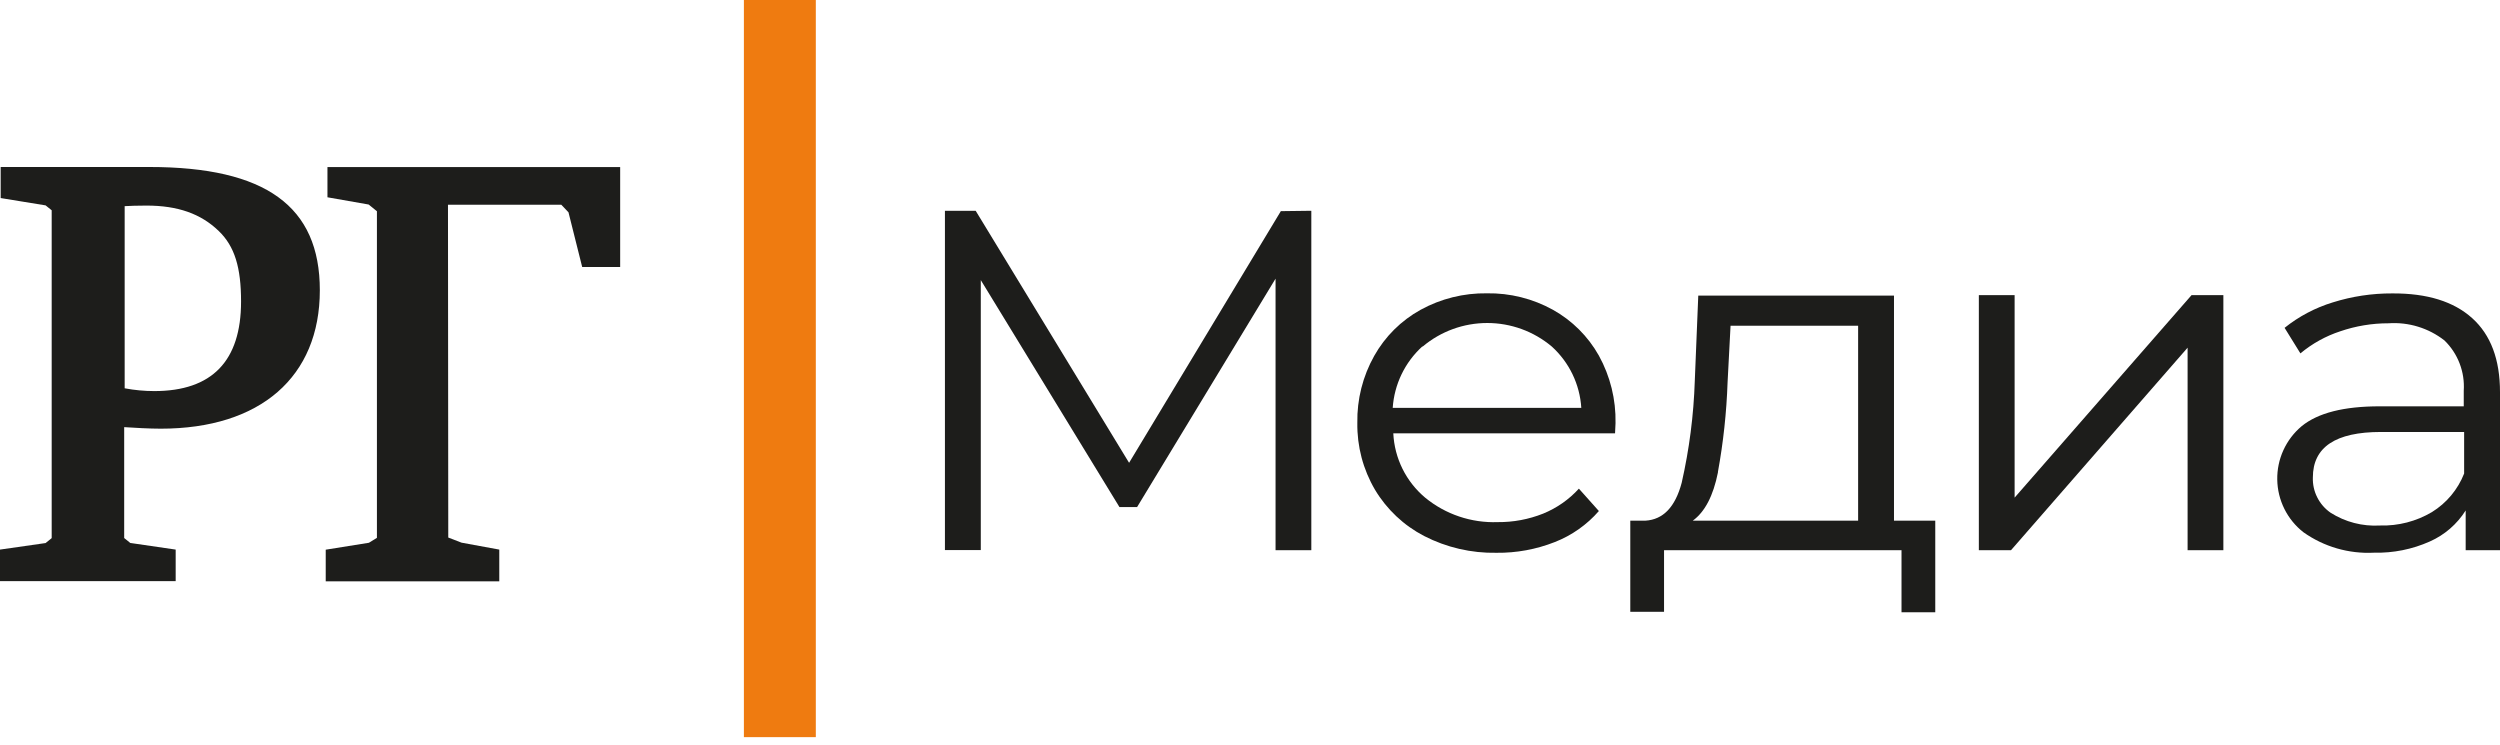 <svg width="104" height="31" viewBox="0 0 104 31" fill="none" xmlns="http://www.w3.org/2000/svg">
<path d="M13.622 6.951V8.207L15.335 8.508L15.68 8.788V22.374L15.347 22.579L13.55 22.867V24.183H20.77V22.863L19.201 22.575L18.648 22.362L18.636 8.516H23.349L23.649 8.832L24.219 11.107H25.799V6.951H13.622Z" fill="#1D1D1B"/>
<path d="M6.687 17.833C10.83 17.833 13.305 15.679 13.305 12.073C13.305 8.58 11.051 6.947 6.213 6.947H0.028V8.239L1.897 8.544L2.15 8.748V22.386L1.897 22.591L0 22.863V24.175H7.308V22.863L5.419 22.587L5.166 22.382V17.769C5.587 17.797 6.221 17.833 6.687 17.833ZM6.089 8.552C7.396 8.552 8.355 8.889 9.101 9.611C9.763 10.248 10.028 11.127 10.028 12.543C10.028 15.014 8.824 16.269 6.418 16.269C6.005 16.268 5.592 16.23 5.186 16.153V8.576C5.411 8.564 5.704 8.552 6.089 8.552Z" fill="#1D1D1B"/>
<path d="M33.938 0H30.946V30.665H33.938V0Z" fill="#EF7B10"/>
<path d="M54.551 8.768V22.887H53.063V11.592L47.303 21.094H46.569L40.801 11.652V22.883H39.309V8.768H40.588L46.97 19.253L53.283 8.784L54.551 8.768Z" fill="#1D1D1B"/>
<path d="M67.186 18.026H57.961C57.985 18.539 58.116 19.041 58.343 19.502C58.571 19.962 58.892 20.37 59.285 20.701C60.133 21.398 61.208 21.76 62.305 21.72C62.952 21.726 63.593 21.606 64.194 21.367C64.761 21.136 65.27 20.781 65.682 20.328L66.513 21.259C66.014 21.831 65.385 22.274 64.679 22.55C63.907 22.854 63.083 23.006 62.253 22.996C61.208 23.016 60.174 22.776 59.244 22.298C58.397 21.858 57.689 21.192 57.199 20.372C56.703 19.529 56.45 18.566 56.465 17.589C56.448 16.615 56.69 15.654 57.167 14.805C57.619 13.999 58.287 13.335 59.096 12.888C59.941 12.424 60.892 12.188 61.856 12.202C62.816 12.186 63.763 12.423 64.603 12.888C65.403 13.335 66.064 13.994 66.513 14.793C66.987 15.652 67.226 16.62 67.206 17.601L67.186 18.026ZM59.164 14.416C58.442 15.076 58.002 15.99 57.937 16.967H65.782C65.721 15.989 65.28 15.074 64.555 14.416C63.803 13.783 62.852 13.437 61.87 13.437C60.887 13.437 59.936 13.783 59.184 14.416H59.164Z" fill="#1D1D1B"/>
<path d="M80.507 21.66V25.471H79.103V22.887H69.224V25.451H67.82V21.66H68.446C69.188 21.616 69.689 21.094 69.958 20.084C70.274 18.692 70.457 17.274 70.503 15.848L70.648 12.298H78.79V21.66H80.507ZM71.466 19.654C71.271 20.628 70.922 21.296 70.419 21.66H77.298V13.55H71.991L71.867 15.912C71.824 17.16 71.69 18.402 71.466 19.63V19.654Z" fill="#1D1D1B"/>
<path d="M82.32 12.278H83.808V20.701L91.168 12.278H92.492V22.887H91.004V14.464L83.659 22.887H82.32V12.278Z" fill="#1D1D1B"/>
<path d="M102.845 13.237C103.615 13.931 104 14.953 104 16.313V22.887H102.572V21.235C102.214 21.804 101.695 22.254 101.08 22.526C100.35 22.852 99.557 23.011 98.758 22.992C97.711 23.046 96.677 22.747 95.822 22.141C95.489 21.881 95.218 21.549 95.03 21.17C94.842 20.791 94.74 20.375 94.734 19.952C94.727 19.53 94.814 19.111 94.99 18.726C95.166 18.341 95.425 18.001 95.749 17.729C96.427 17.176 97.506 16.903 98.99 16.903H102.492V16.253C102.517 15.867 102.459 15.481 102.32 15.12C102.182 14.759 101.967 14.433 101.69 14.163C101.028 13.646 100.198 13.391 99.359 13.449C98.677 13.448 97.999 13.561 97.354 13.782C96.749 13.981 96.186 14.293 95.697 14.701L95.039 13.638C95.635 13.161 96.315 12.802 97.045 12.579C97.844 12.328 98.678 12.202 99.516 12.206C100.972 12.198 102.075 12.543 102.845 13.237ZM101.168 21.303C101.777 20.927 102.247 20.364 102.508 19.699V17.97H99.046C97.161 17.97 96.215 18.599 96.215 19.863C96.205 20.149 96.267 20.433 96.396 20.688C96.524 20.944 96.714 21.163 96.949 21.327C97.561 21.717 98.281 21.904 99.006 21.861C99.765 21.883 100.515 21.69 101.168 21.303Z" fill="#1D1D1B"/>
</svg>
